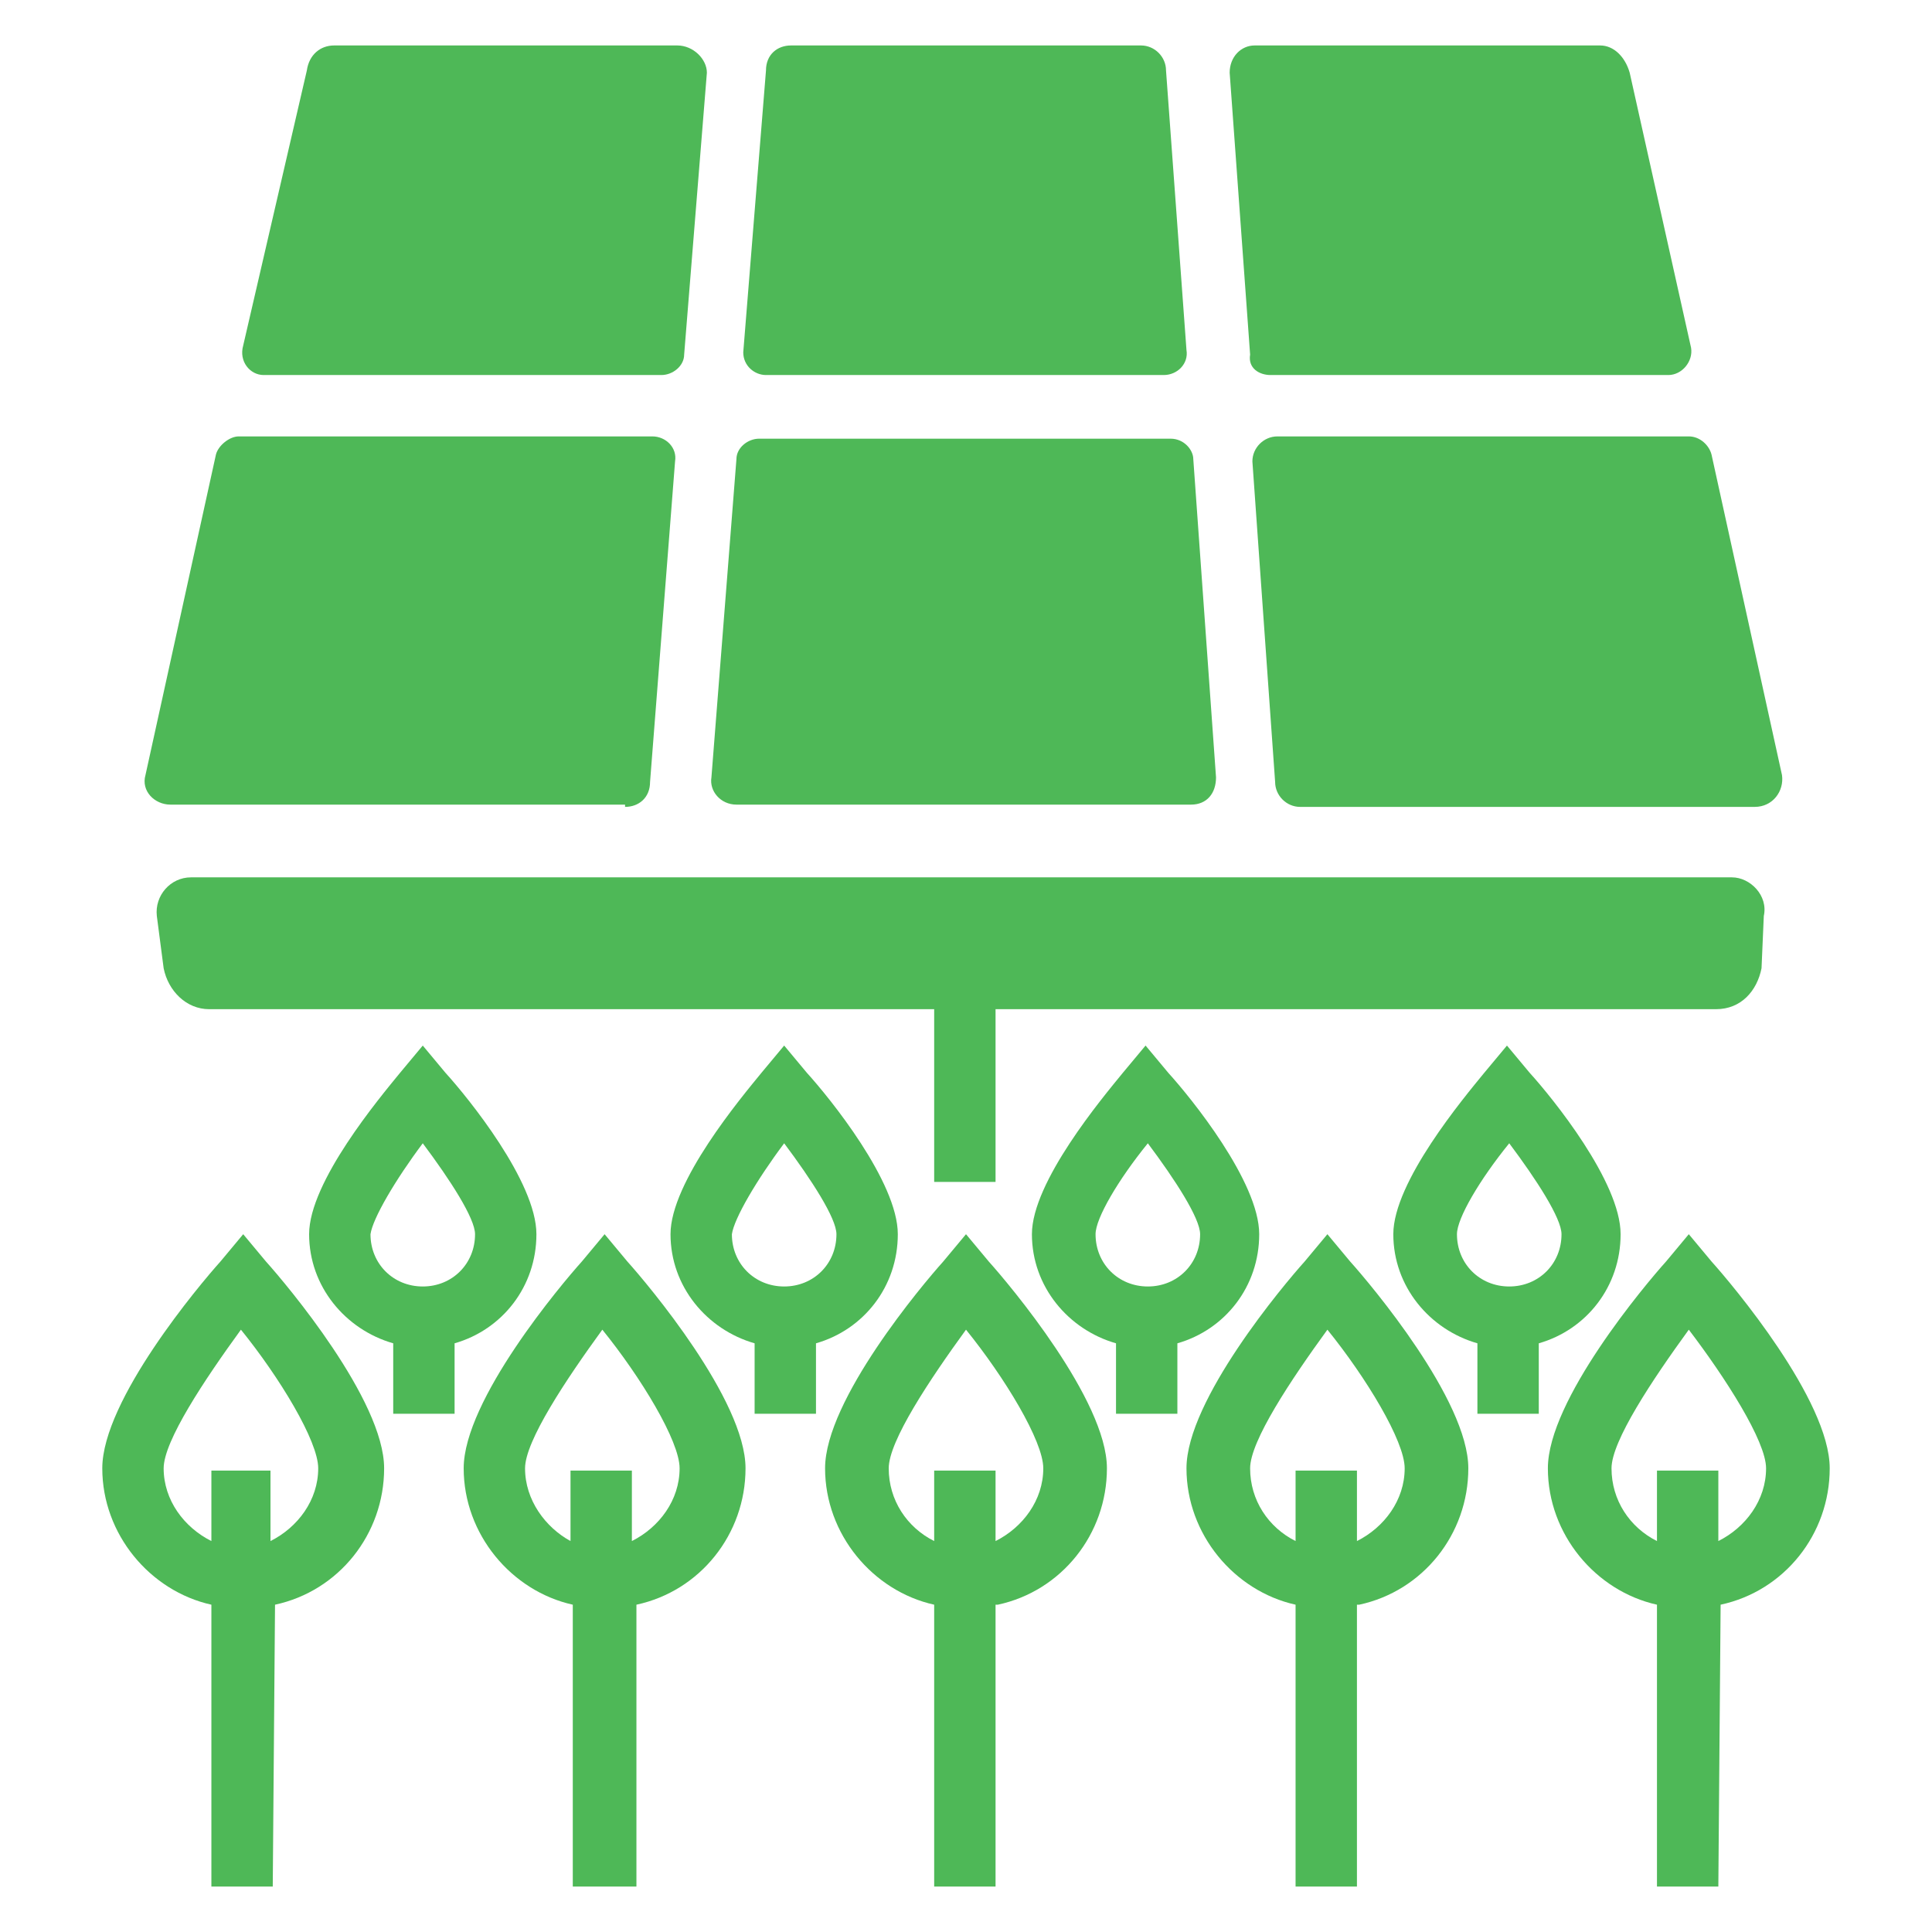 <?xml version="1.0" encoding="UTF-8"?>
<svg xmlns="http://www.w3.org/2000/svg" viewBox="0 0 85 85" fill="#4eb857">
  <path fill="none" d="M28,64.6v3.1c1.2-0.5,2.1-1.7,2.1-3.2c0-1.2-1.8-3.9-3.4-6.1c-1.7,2.1-3.4,4.9-3.4,6.1c0,1.4,0.9,2.6,2.1,3.2  v-3.1H28z"></path>
  <path fill="none" d="M43.9,64.6v3.1c1.2-0.5,2.1-1.7,2.1-3.2c0-1.2-1.8-3.9-3.4-6.1c-1.7,2.1-3.4,4.9-3.4,6.1c0,1.4,0.9,2.6,2.1,3.2  v-3.1H43.9z"></path>
  <path fill="none" d="M59.8,64.6v3.1c1.2-0.5,2.1-1.7,2.1-3.2c0-1.2-1.8-3.9-3.4-6.1c-1.7,2.1-3.4,4.9-3.4,6.1c0,1.4,0.9,2.6,2.1,3.2  v-3.1H59.8z"></path>
  <path fill="none" d="M12.1,64.6v3.1c1.2-0.5,2.1-1.7,2.1-3.2c0-1.2-1.8-3.9-3.4-6.1c-1.7,2.1-3.4,4.9-3.4,6.1c0,1.4,0.9,2.6,2.1,3.2  v-3.1H12.1z"></path>
  <path fill="none" d="M75.7,64.6v3.1c1.2-0.5,2.1-1.7,2.1-3.2c0-1.2-1.8-4-3.4-6.1c-1.7,2.1-3.4,4.9-3.4,6.1c0,1.4,0.9,2.6,2.1,3.2  v-3.1H75.7z"></path>
  <path fill="none" d="M66.4,56.6c1.3,0,2.3-1,2.3-2.3c0-0.7-1-2.4-2.3-4c-1.2,1.6-2.3,3.3-2.3,4C64.1,55.6,65.1,56.6,66.4,56.6z"></path>
  <path fill="none" d="M18.6,56.6c1.3,0,2.3-1,2.3-2.3c0-0.7-1-2.4-2.3-4c-1.2,1.6-2.3,3.3-2.3,4C16.4,55.6,17.4,56.6,18.6,56.6z"></path>
  <path fill="none" d="M34.5,56.6c1.3,0,2.3-1,2.3-2.3c0-0.7-1-2.4-2.3-4c-1.2,1.6-2.3,3.3-2.3,4C32.3,55.6,33.3,56.6,34.5,56.6z"></path>
  <path fill="none" d="M50.5,56.6c1.3,0,2.3-1,2.3-2.3c0-0.7-1-2.4-2.3-4c-1.2,1.6-2.3,3.3-2.3,4C48.2,55.6,49.2,56.6,50.5,56.6z"></path>
  <path d="M65,59.1v3.1h2.7v-3.1c2.1-0.6,3.6-2.5,3.6-4.8s-3-6-4-7.1l-1-1.2l-1,1.2c-0.9,1.1-4,4.8-4,7.1C61.3,56.6,62.9,58.5,65,59.1  z M66.4,50.3c1.2,1.6,2.3,3.3,2.3,4c0,1.3-1,2.3-2.3,2.3s-2.3-1-2.3-2.3C64.1,53.6,65.1,51.9,66.4,50.3z"></path>
  <path d="M49.1,59.1v3.1h2.7v-3.1c2.1-0.6,3.6-2.5,3.6-4.8s-3-6-4-7.1l-1-1.2l-1,1.2c-0.9,1.1-4,4.8-4,7.1  C45.4,56.6,47,58.5,49.1,59.1z M50.5,50.3c1.2,1.6,2.3,3.3,2.3,4c0,1.3-1,2.3-2.3,2.3s-2.3-1-2.3-2.3C48.2,53.6,49.2,51.9,50.5,50.3  z"></path>
  <path d="M17.3,59.1v3.1H20v-3.1c2.1-0.6,3.6-2.5,3.6-4.8s-3-6-4-7.1l-1-1.2l-1,1.2c-0.9,1.1-4,4.8-4,7.1S15.2,58.5,17.3,59.1z   M18.6,50.3c1.2,1.6,2.3,3.3,2.3,4c0,1.3-1,2.3-2.3,2.3s-2.3-1-2.3-2.3C16.4,53.6,17.4,51.9,18.6,50.3z"></path>
  <path d="M33.2,59.1v3.1h2.7v-3.1c2.1-0.6,3.6-2.5,3.6-4.8s-3-6-4-7.1l-1-1.2l-1,1.2c-0.9,1.1-4,4.8-4,7.1S31.1,58.5,33.2,59.1z   M34.5,50.3c1.2,1.6,2.3,3.3,2.3,4c0,1.3-1,2.3-2.3,2.3s-2.3-1-2.3-2.3C32.3,53.6,33.3,51.9,34.5,50.3z"></path>
  <path d="M59.8,70.6c2.8-0.6,4.8-3.1,4.8-6c0-3-4.3-8.1-5.2-9.1l-1-1.2l-1,1.2c-0.9,1-5.2,6.1-5.2,9.1c0,2.9,2.1,5.4,4.8,6V83h2.7  V70.6H59.8z M55,64.6c0-1.2,1.8-3.9,3.4-6.1c1.7,2.1,3.4,4.9,3.4,6.1c0,1.4-0.9,2.6-2.1,3.2v-3.1H57v3.1C55.8,67.2,55,66,55,64.6z"></path>
  <path d="M43.9,70.6c2.8-0.6,4.8-3.1,4.8-6c0-3-4.3-8.1-5.2-9.1l-1-1.2l-1,1.2c-0.9,1-5.2,6.1-5.2,9.1c0,2.9,2.1,5.4,4.8,6V83h2.7  V70.6H43.9z M39.1,64.6c0-1.2,1.8-3.9,3.4-6.1c1.7,2.1,3.4,4.9,3.4,6.1c0,1.4-0.9,2.6-2.1,3.2v-3.1h-2.7v3.1  C39.9,67.2,39.1,66,39.1,64.6z"></path>
  <path d="M75.7,70.6c2.8-0.6,4.8-3.1,4.8-6c0-3-4.3-8.1-5.2-9.1l-1-1.2l-1,1.2c-0.9,1-5.2,6.1-5.2,9.1c0,2.9,2.1,5.4,4.8,6V83h2.7  L75.7,70.6L75.7,70.6z M70.9,64.6c0-1.2,1.8-3.9,3.4-6.1c1.6,2.1,3.4,4.9,3.4,6.1c0,1.4-0.9,2.6-2.1,3.2v-3.1h-2.7v3.1  C71.7,67.2,70.9,66,70.9,64.6z"></path>
  <path d="M28,70.6c2.8-0.6,4.8-3.1,4.8-6c0-3-4.3-8.1-5.2-9.1l-1-1.2l-1,1.2c-0.9,1-5.2,6.1-5.2,9.1c0,2.9,2.1,5.4,4.8,6V83H28V70.6z   M23.1,64.6c0-1.2,1.8-3.9,3.4-6.1c1.7,2.1,3.4,4.9,3.4,6.1c0,1.4-0.9,2.6-2.1,3.2v-3.1h-2.7v3.1C24,67.2,23.1,66,23.1,64.6z"></path>
  <path d="M12.1,70.6c2.8-0.6,4.8-3.1,4.8-6c0-3-4.3-8.1-5.2-9.1l-1-1.2l-1,1.2c-0.9,1-5.2,6.1-5.2,9.1c0,2.9,2.1,5.4,4.8,6V83H12  L12.1,70.6L12.1,70.6z M7.2,64.6c0-1.2,1.8-3.9,3.4-6.1c1.7,2.1,3.4,4.9,3.4,6.1c0,1.4-0.9,2.6-2.1,3.2v-3.1H9.3v3.1  C8.1,67.2,7.2,66,7.2,64.6z"></path>
  <path d="M33.7,16.5h17.5c0.6,0,1.1-0.5,1-1.1L51.3,3.1c0-0.6-0.5-1.1-1.1-1.1H34.8c-0.6,0-1.1,0.4-1.1,1.1l-1,12.4   C32.7,16.1,33.2,16.5,33.7,16.5z"></path>
  <path d="M11.6,16.5h17.5c0.5,0,1-0.4,1-0.9l1-12.4c0-0.6-0.6-1.2-1.3-1.2H14.7c-0.6,0-1.1,0.4-1.2,1.1l-2.8,12.1   C10.5,15.9,11,16.5,11.6,16.5z"></path>
  <path d="M32.4,35.4h20c0.7,0,1.1-0.5,1.1-1.2l-1-14c0-0.4-0.4-0.9-1-0.9H33.4c-0.5,0-1,0.4-1,0.9l-1.1,14   C31.2,34.8,31.7,35.4,32.4,35.4z"></path>
  <path d="M27.5,35.5c0.6,0,1.1-0.4,1.1-1.1l1.1-14.1c0.1-0.6-0.4-1.1-1-1.1H10.5c-0.4,0-0.9,0.4-1,0.8L6.4,34.1   c-0.2,0.7,0.4,1.3,1.1,1.3h20V35.5z"></path>
  <path d="M78.4,34.1L75.3,20c-0.1-0.4-0.5-0.8-1-0.8H56.2c-0.6,0-1.1,0.5-1.1,1.1l1,14.1c0,0.6,0.5,1.1,1.1,1.1h20   C78,35.5,78.5,34.8,78.4,34.1z"></path>
  <path d="M55.9,16.5h17.5c0.6,0,1.1-0.6,1-1.2L71.7,3.2C71.5,2.5,71,2,70.4,2H55.2c-0.6,0-1.1,0.5-1.1,1.2L55,15.6   C54.9,16.2,55.4,16.5,55.9,16.5z"></path>
  <path d="M76.2,38.6H8.4c-0.9,0-1.6,0.8-1.5,1.7l0.3,2.3c0.2,1,1,1.8,2,1.8h31.9V52h2.7v-7.6h31.7c1.1,0,1.8-0.8,2-1.8l0.1-2.3   C77.8,39.4,77,38.6,76.2,38.6z"></path>
</svg>
